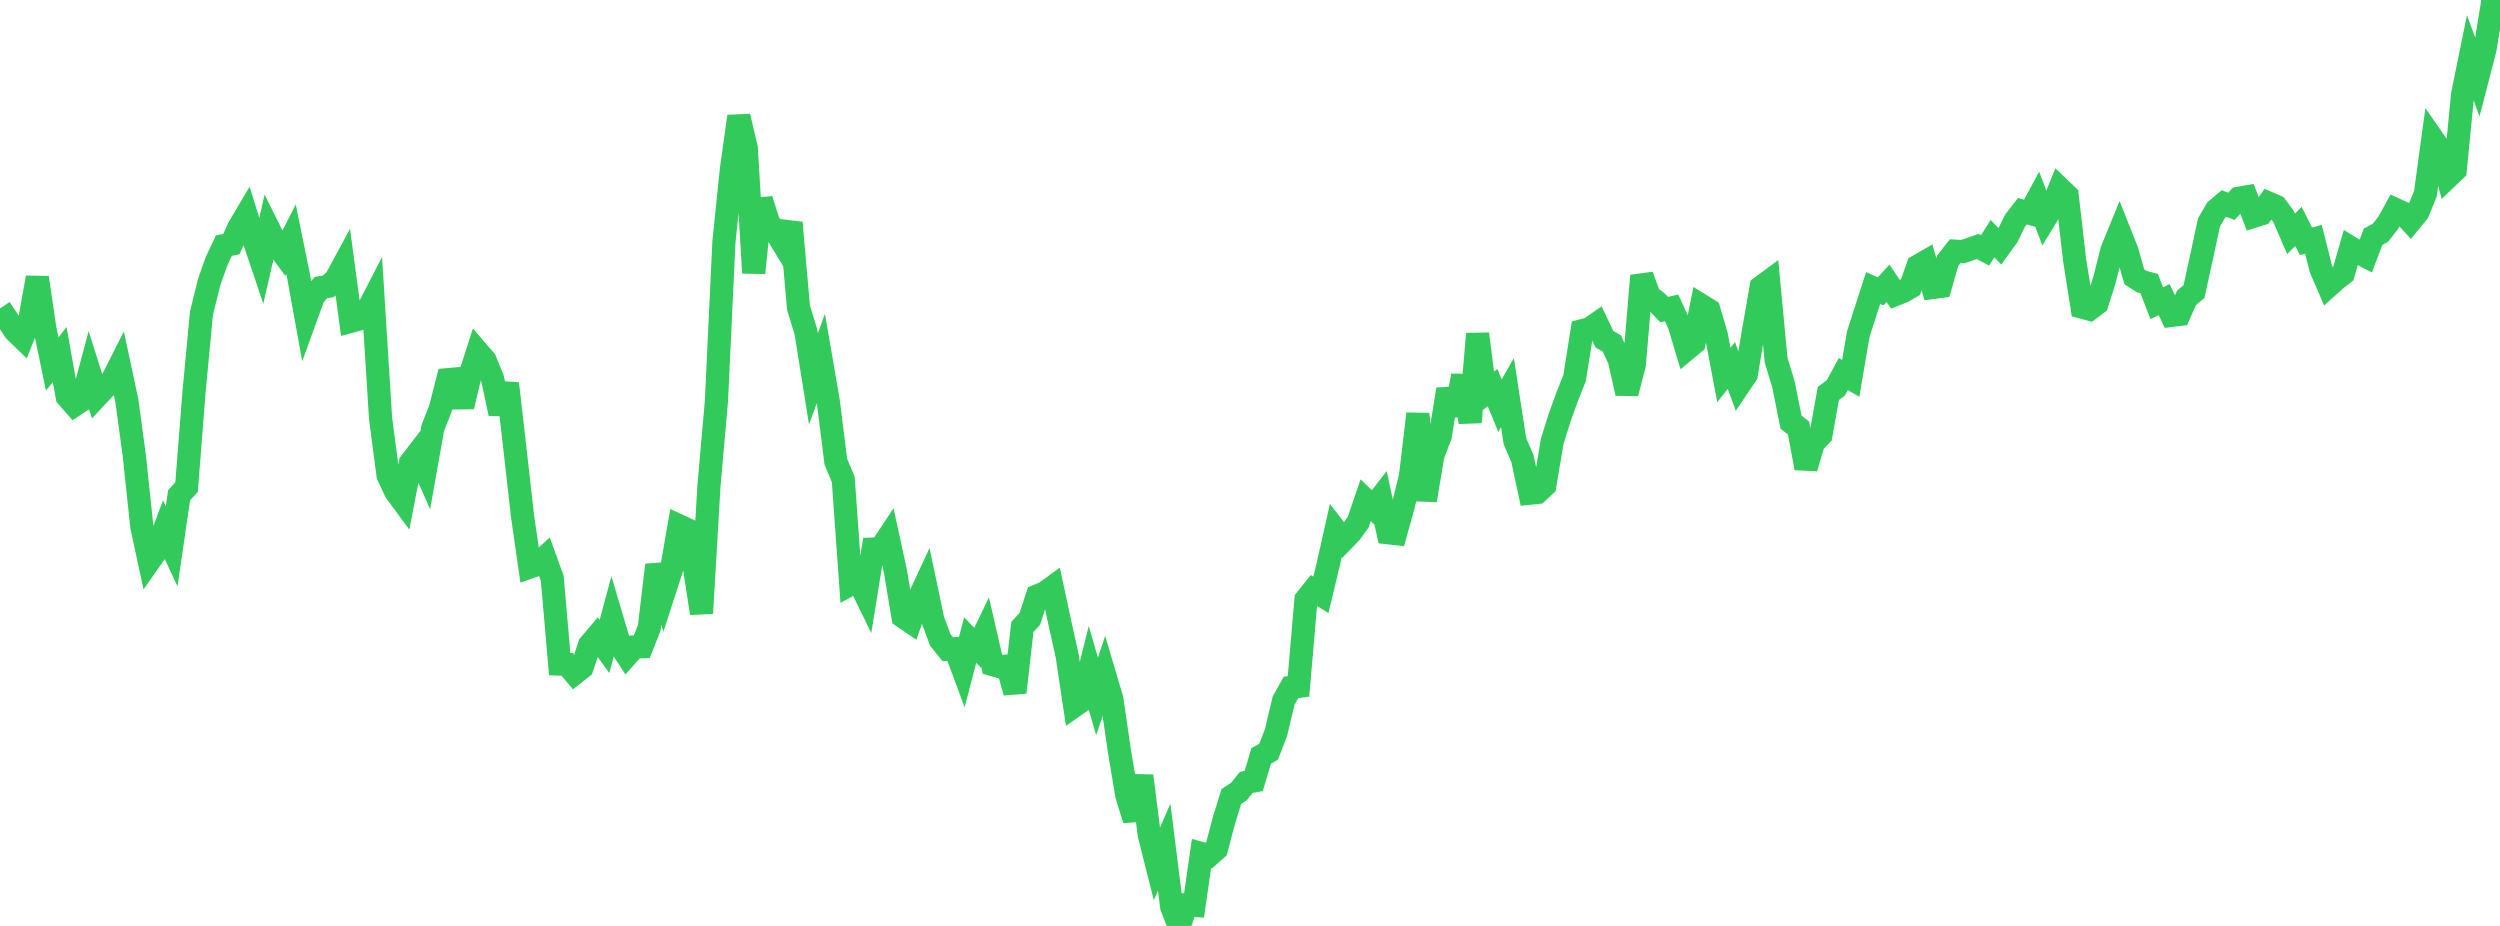 <?xml version="1.0" standalone="no"?>
<!DOCTYPE svg PUBLIC "-//W3C//DTD SVG 1.1//EN" "http://www.w3.org/Graphics/SVG/1.1/DTD/svg11.dtd">

<svg width="135" height="50" viewBox="0 0 135 50" preserveAspectRatio="none" 
  xmlns="http://www.w3.org/2000/svg"
  xmlns:xlink="http://www.w3.org/1999/xlink">


<polyline points="0.0, 16.656 0.403, 17.262 0.806, 17.865 1.209, 18.255 1.612, 17.243 2.015, 14.99 2.418, 17.726 2.821, 19.656 3.224, 19.144 3.627, 21.412 4.03, 21.871 4.433, 21.607 4.836, 20.11 5.239, 21.388 5.642, 20.958 6.045, 20.556 6.448, 19.759 6.851, 21.645 7.254, 24.619 7.657, 28.431 8.06, 30.297 8.463, 29.723 8.866, 28.638 9.269, 29.504 9.672, 26.748 10.075, 26.3 10.478, 21.152 10.881, 16.901 11.284, 15.267 11.687, 14.117 12.09, 13.265 12.493, 13.184 12.896, 12.291 13.299, 11.611 13.701, 12.912 14.104, 14.106 14.507, 12.351 14.91, 13.161 15.313, 13.712 15.716, 12.92 16.119, 14.9 16.522, 17.12 16.925, 16.007 17.328, 15.53 17.731, 15.46 18.134, 15.085 18.537, 14.342 18.94, 17.35 19.343, 17.239 19.746, 16.959 20.149, 16.176 20.552, 22.608 20.955, 25.664 21.358, 26.533 21.761, 27.079 22.164, 24.994 22.567, 24.468 22.97, 25.376 23.373, 23.098 23.776, 22.081 24.179, 20.501 24.582, 20.464 24.985, 21.955 25.388, 20.251 25.791, 18.991 26.194, 19.458 26.597, 20.447 27.0, 22.335 27.403, 20.711 27.806, 24.235 28.209, 27.813 28.612, 30.62 29.015, 30.479 29.418, 30.113 29.821, 31.228 30.224, 35.862 30.627, 35.876 31.03, 36.358 31.433, 36.039 31.836, 34.829 32.239, 34.351 32.642, 34.912 33.045, 33.412 33.448, 34.773 33.851, 35.392 34.254, 34.938 34.657, 34.924 35.06, 33.905 35.463, 30.511 35.866, 31.956 36.269, 30.714 36.672, 28.396 37.075, 28.582 37.478, 30.51 37.881, 33.116 38.284, 26.227 38.687, 21.669 39.09, 13.088 39.493, 9.159 39.896, 6.286 40.299, 7.997 40.701, 14.738 41.104, 10.775 41.507, 12.046 41.91, 12.541 42.313, 13.207 42.716, 12.028 43.119, 16.614 43.522, 17.935 43.925, 20.457 44.328, 19.359 44.731, 21.703 45.134, 24.929 45.537, 25.893 45.94, 31.541 46.343, 31.321 46.746, 32.143 47.149, 29.65 47.552, 29.636 47.955, 29.025 48.358, 30.877 48.761, 33.299 49.164, 33.574 49.567, 32.427 49.97, 31.56 50.373, 33.476 50.776, 34.555 51.179, 35.058 51.582, 35.029 51.985, 36.115 52.388, 34.564 52.791, 34.976 53.194, 34.136 53.597, 35.886 54.0, 36.002 54.403, 35.963 54.806, 37.387 55.209, 33.854 55.612, 33.418 56.015, 32.179 56.418, 32.014 56.821, 31.721 57.224, 33.599 57.627, 35.41 58.03, 38.106 58.433, 37.825 58.836, 36.209 59.239, 37.608 59.642, 36.413 60.045, 37.776 60.448, 40.56 60.851, 42.957 61.254, 44.264 61.657, 41.898 62.06, 45.079 62.463, 46.677 62.866, 45.745 63.269, 48.96 63.672, 50.0 64.075, 48.873 64.478, 48.895 64.881, 46.092 65.284, 46.203 65.687, 45.845 66.09, 44.309 66.493, 43.008 66.896, 42.748 67.299, 42.249 67.701, 42.174 68.104, 40.82 68.507, 40.59 68.91, 39.54 69.313, 37.834 69.716, 37.12 70.119, 37.065 70.522, 32.378 70.925, 31.873 71.328, 32.12 71.731, 30.442 72.134, 28.647 72.537, 29.169 72.94, 28.752 73.343, 28.195 73.746, 27.013 74.149, 27.399 74.552, 26.881 74.955, 28.769 75.358, 28.814 75.761, 27.372 76.164, 25.723 76.567, 22.347 76.97, 27.017 77.373, 24.589 77.776, 23.536 78.179, 21.027 78.582, 22.401 78.985, 20.289 79.388, 22.8 79.791, 18.029 80.194, 21.248 80.597, 20.928 81.0, 21.904 81.403, 21.199 81.806, 23.824 82.209, 24.76 82.612, 26.633 83.015, 26.591 83.418, 26.217 83.821, 23.823 84.224, 22.541 84.627, 21.422 85.03, 20.412 85.433, 17.86 85.836, 17.758 86.239, 17.476 86.642, 18.32 87.045, 18.55 87.448, 19.449 87.851, 21.236 88.254, 19.684 88.657, 14.889 89.06, 15.987 89.463, 16.303 89.866, 16.717 90.269, 16.626 90.672, 17.514 91.075, 18.855 91.478, 18.519 91.881, 16.5 92.284, 16.749 92.687, 18.123 93.09, 20.251 93.493, 19.735 93.896, 20.82 94.299, 20.223 94.701, 17.801 95.104, 15.501 95.507, 15.204 95.91, 19.454 96.313, 20.779 96.716, 22.798 97.119, 23.108 97.522, 25.276 97.925, 23.91 98.328, 23.491 98.731, 21.246 99.134, 20.946 99.537, 20.198 99.94, 20.433 100.343, 18.06 100.746, 16.798 101.149, 15.55 101.552, 15.734 101.955, 15.295 102.358, 15.9 102.761, 15.739 103.164, 15.505 103.567, 14.37 103.97, 14.138 104.373, 15.524 104.776, 15.47 105.179, 14.074 105.582, 13.563 105.985, 13.588 106.388, 13.453 106.791, 13.31 107.194, 13.521 107.597, 12.888 108.0, 13.311 108.403, 12.752 108.806, 11.924 109.209, 11.405 109.612, 11.517 110.015, 10.77 110.418, 11.835 110.821, 11.168 111.224, 10.176 111.627, 10.561 112.03, 14.048 112.433, 16.585 112.836, 16.694 113.239, 16.388 113.642, 15.116 114.045, 13.512 114.448, 12.528 114.851, 13.541 115.254, 14.95 115.657, 15.208 116.06, 15.316 116.463, 16.373 116.866, 16.178 117.269, 17.031 117.672, 16.981 118.075, 16.079 118.478, 15.743 118.881, 13.89 119.284, 12.012 119.687, 11.327 120.09, 10.987 120.493, 11.143 120.896, 10.706 121.299, 10.636 121.701, 11.678 122.104, 11.55 122.507, 10.972 122.91, 11.147 123.313, 11.695 123.716, 12.629 124.119, 12.226 124.522, 13.033 124.925, 12.918 125.328, 14.517 125.731, 15.452 126.134, 15.091 126.537, 14.777 126.94, 13.379 127.343, 13.626 127.746, 13.835 128.149, 12.78 128.552, 12.56 128.955, 12.041 129.358, 11.314 129.761, 11.499 130.164, 11.946 130.567, 11.453 130.97, 10.47 131.373, 7.517 131.776, 8.098 132.179, 9.565 132.582, 9.18 132.985, 5.075 133.388, 3.098 133.791, 4.193 134.194, 2.64 134.597, 0.155 135.0, 0.0" fill="none" stroke="#32ca5b" stroke-width="1.25"/>

</svg>